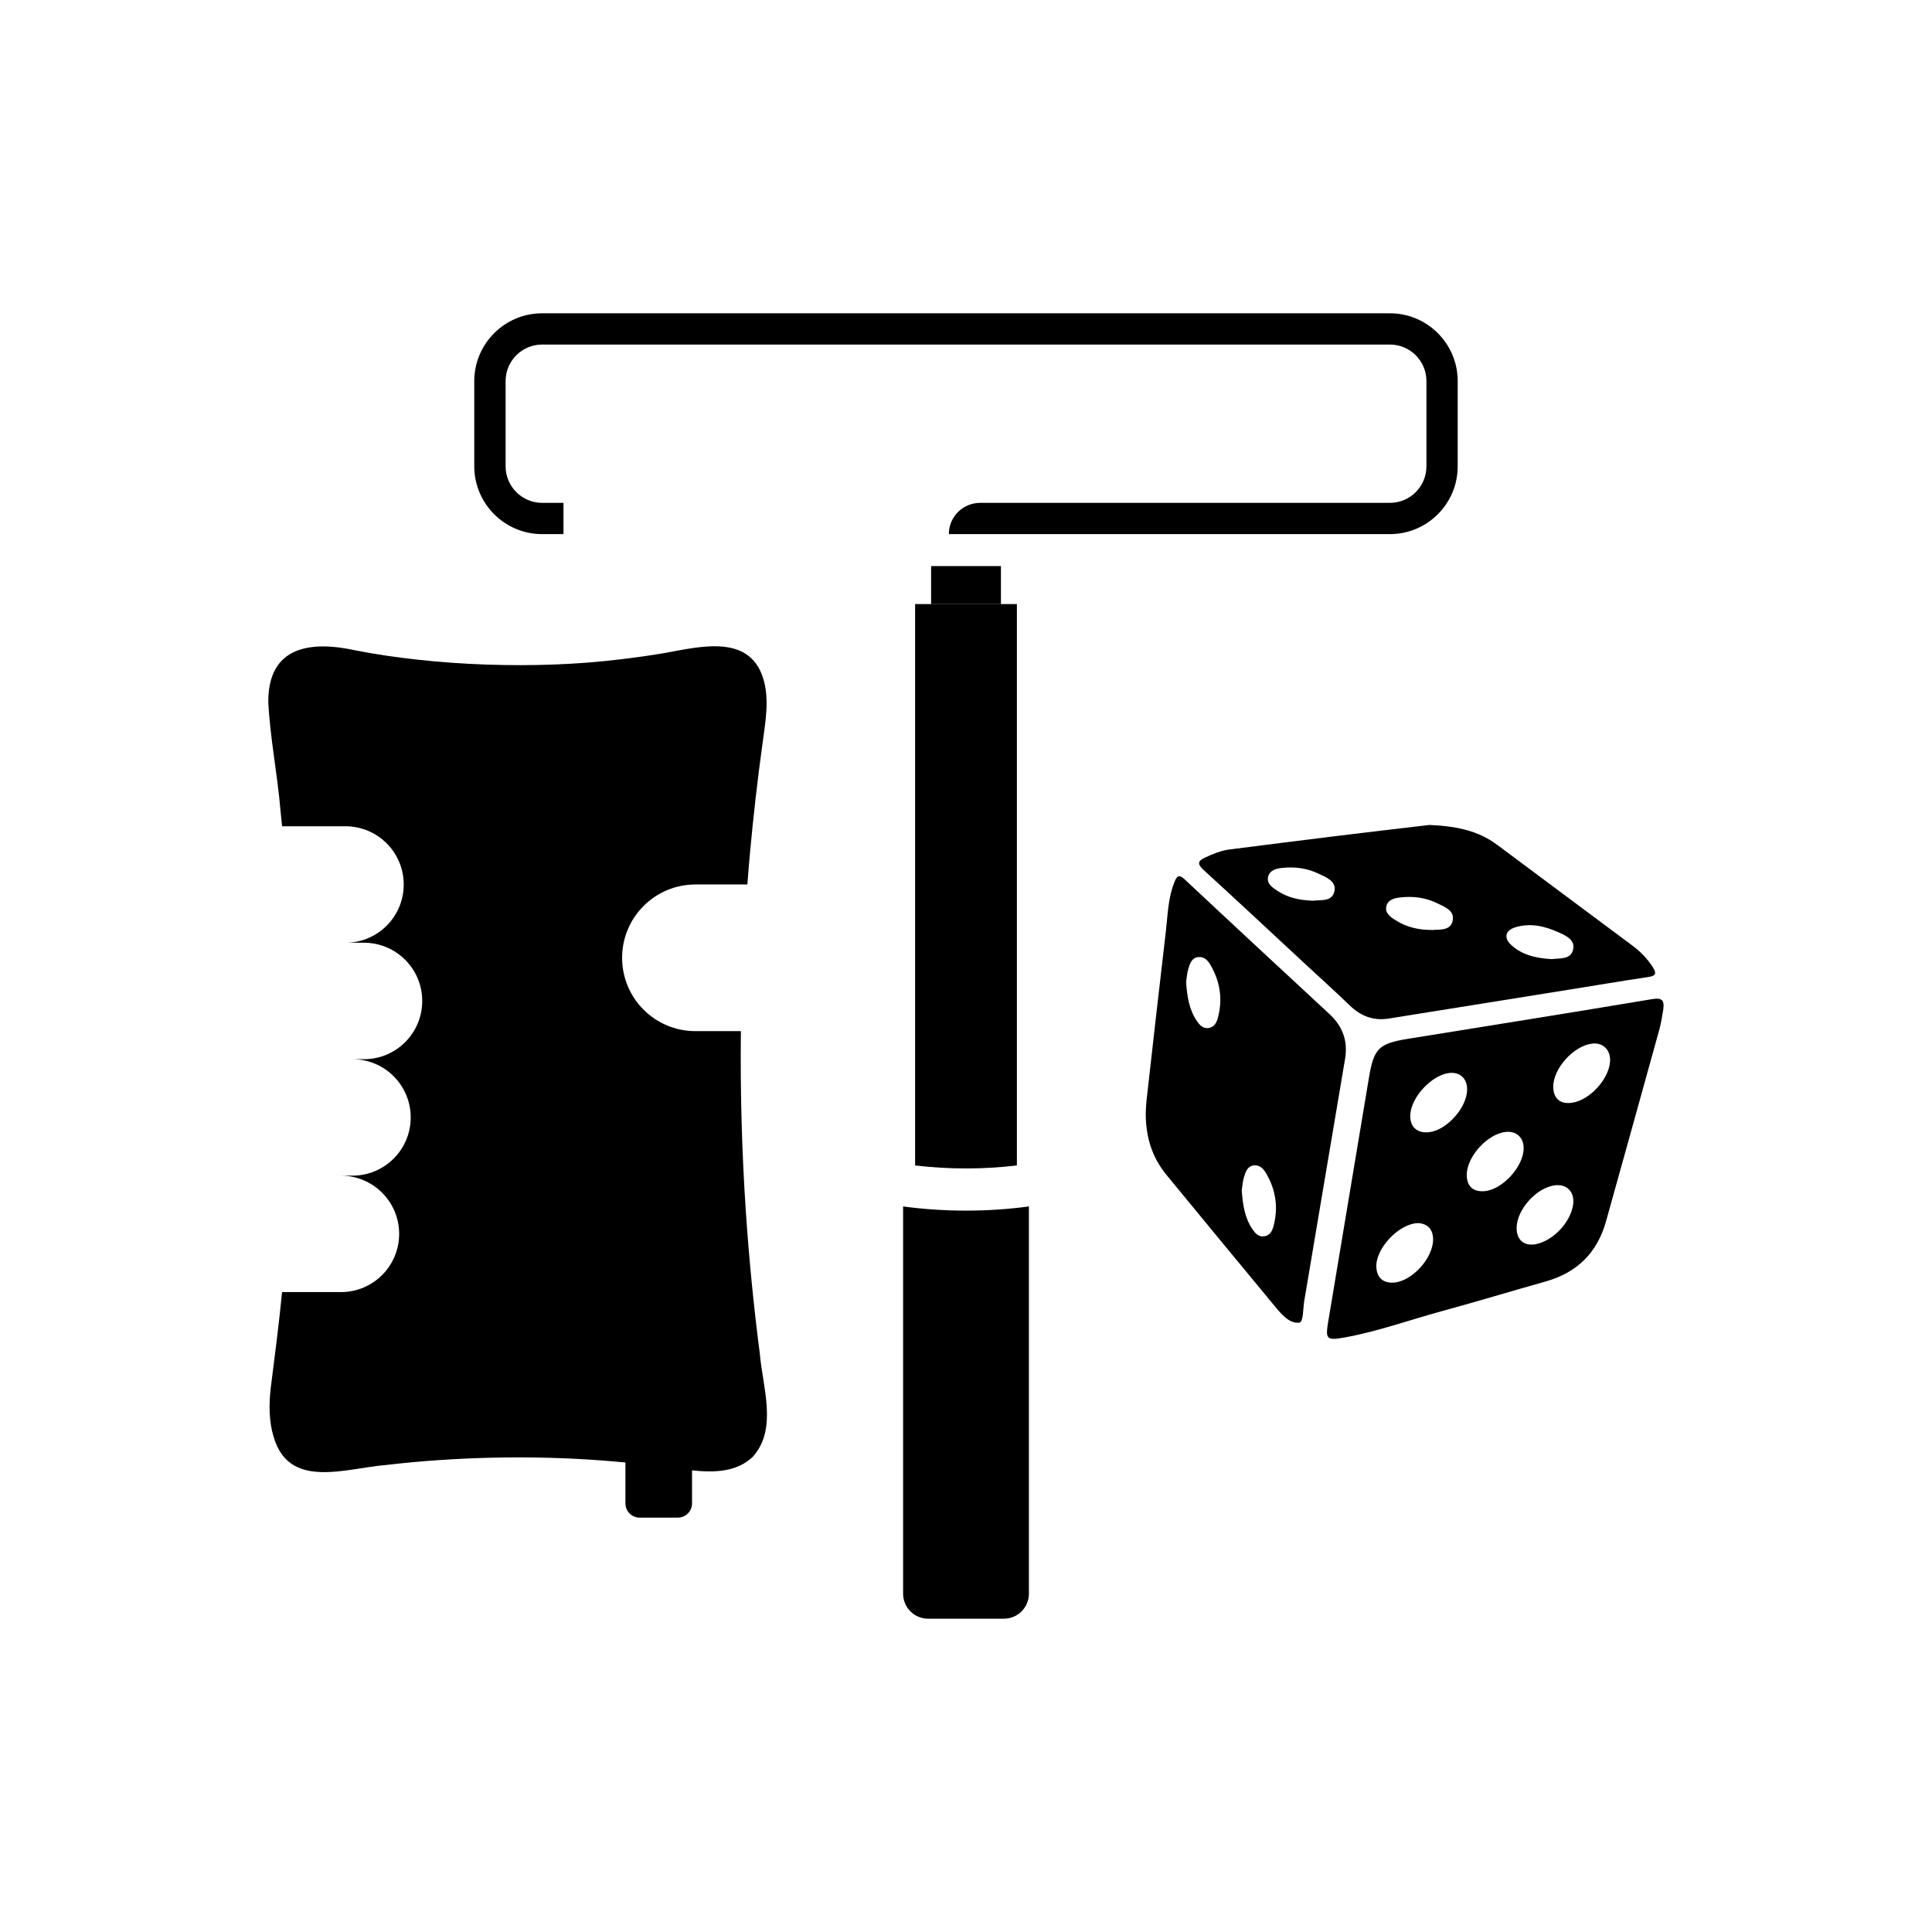 <svg viewBox="0 0 500 500" xmlns="http://www.w3.org/2000/svg" data-name="Layer 1" id="Layer_1">
  <g>
    <g>
      <path d="M266.28,312.23v100.21c0,3.58-2.9,6.48-6.48,6.48h-19.6c-3.58,0-6.48-2.9-6.48-6.48v-100.21c10.8,1.44,21.76,1.44,32.56,0Z"></path>
      <path d="M263.17,156.33v145.29c-8.74,1.03-17.6,1.03-26.34,0v-145.29s26.34,0,26.34,0Z"></path>
      <rect height="9.84" width="18.07" y="146.5" x="240.97"></rect>
    </g>
    <path d="M359.7,81.08h-219.39c-9.69,0-17.57,7.87-17.57,17.55v22.05c0,9.68,7.88,17.55,17.57,17.55h5.52v-8.09h-5.52c-5.22,0-9.46-4.25-9.46-9.47v-22.04c0-5.22,4.23-9.46,9.46-9.46h219.39c5.23,0,9.46,4.24,9.46,9.46v22.05c0,5.22-4.23,9.46-9.46,9.46h-106.03c-4.48,0-8.11,3.62-8.11,8.09h114.13c9.7,0,17.56-7.86,17.56-17.55v-22.05c0-9.7-7.87-17.55-17.56-17.55Z"></path>
  </g>
  <g>
    <path d="M195.05,376.8c-4.24,4.23-10.17,4.33-15.95,3.73v8.55c0,2.03-1.65,3.68-3.68,3.68h-9.88c-2.03,0-3.68-1.65-3.68-3.68v-10.59c-2.07-.2-4.15-.37-6.22-.53-18.11-1.36-37.6-.95-55.75,1.18-10.55.85-25.1,6.45-29.07-7.29l-.03-.11c-1.18-3.75-1.22-8.31-.73-12.47,1.03-8.2,2.12-16.48,2.94-24.88h15.24c4.16,0,7.93-1.69,10.65-4.41,2.72-2.72,4.41-6.5,4.41-10.65,0-8.32-6.75-15.07-15.07-15.07h2.99c4.16,0,7.93-1.69,10.66-4.42,2.72-2.72,4.41-6.49,4.41-10.65,0-8.32-6.75-15.07-15.08-15.07h3c4.16,0,7.92-1.69,10.65-4.41,2.72-2.73,4.41-6.5,4.41-10.66,0-8.32-6.75-15.07-15.07-15.07h-4.78c4.16,0,7.92-1.69,10.65-4.41,2.72-2.73,4.41-6.5,4.41-10.66,0-8.32-6.75-15.07-15.07-15.07h-16.41c-.13-1.4-.27-2.79-.42-4.18-.8-9.49-2.69-18.72-3.15-27.96-.06-14.52,11.02-15.93,22.63-13.37,20.54,4.02,46.83,4.98,68.36,2.32,3.91-.46,7.72-.99,11.57-1.64,9.2-1.66,21.78-4.95,25.46,6.37,1.77,5.46.64,11.43-.12,17.11-1.29,9.26-2.38,18.88-3.25,28.4-.24,2.67-.46,5.33-.66,8.01h-13.43c-5.25,0-9.99,2.13-13.43,5.56-3.43,3.44-5.56,8.18-5.56,13.42,0,10.49,8.49,18.98,18.98,18.98h11.76c-.18,15.71.25,31.42,1.3,46.92.82,12.14,2.03,24.45,3.58,36.37.73,8.7,4.62,19.47-1.61,26.64Z"></path>
    <g>
      <path d="M429.55,266.03c-4.61,16.7-9.26,33.39-13.92,50.07-2.27,8.14-7.52,13.28-15.66,15.56-8.86,2.48-17.65,5.17-26.53,7.58-8.49,2.31-16.8,5.33-25.48,6.9-4.69.84-4.98.43-4.21-4.16,3.52-21.04,7.02-42.09,10.54-63.13,1.25-7.49,2.57-8.79,9.99-9.99,21.07-3.4,42.15-6.75,63.2-10.27,2.52-.42,3.28.11,2.99,2.55-.3,1.63-.49,3.3-.93,4.89ZM356.2,328.07c.2,2.56,1.67,3.92,4.2,3.88,4.95-.08,10.85-6.64,10.47-11.64-.19-2.5-1.69-3.58-3.7-3.77-5.11-.04-11.34,6.72-10.97,11.54ZM374.63,277.75c-4.34.82-9.17,6.04-9.62,10.41-.34,3.31,1.62,5.24,4.91,4.84,4.62-.57,9.82-6.49,9.77-11.12-.03-2.98-2.11-4.68-5.05-4.12ZM384.23,308.26c4.66-.39,10.14-6.45,10.09-11.16-.02-2.71-1.87-4.41-4.52-4.17-4.74.42-10.16,6.3-10.2,11.07-.02,3,1.63,4.52,4.62,4.27ZM397.63,321.96c4.46-.98,8.83-5.66,9.49-10.18.47-3.25-1.58-5.43-4.73-5.02-4.77.62-9.82,6.24-9.89,10.99-.05,3.18,2.03,4.88,5.13,4.21ZM406.97,285.37c4.5-.73,9.38-6.06,9.71-10.61.22-2.97-1.77-4.99-4.6-4.68-4.79.53-10.13,6.44-10.1,11.18.02,3.09,1.87,4.62,4.99,4.11Z"></path>
      <path d="M296.52,287.81c-.07,6.42,1.64,11.73,5.4,16.3,9.39,11.42,18.79,22.84,28.23,34.22,1.62,1.95,3.63,4.27,6.1,3.97,1.11-.13.95-3.64,1.29-5.63,3.53-20.84,7.01-41.7,10.55-62.54.79-4.65-.56-8.48-3.99-11.66-12.5-11.59-25-23.17-37.44-34.83-1.62-1.52-2.09-.9-2.74.7-1.64,4.08-1.7,8.43-2.2,12.69-1.72,14.59-3.35,29.18-5,43.78-.13,1.17-.15,2.35-.19,3ZM321.36,308.11c.17-1.07.22-2.37.61-3.57.41-1.26.83-2.74,2.51-2.93,1.61-.18,2.55.91,3.24,2.12,2.46,4.26,3.14,8.8,1.87,13.57-.33,1.24-.92,2.45-2.41,2.66-1.49.21-2.34-.81-3.07-1.88-2-2.95-2.47-6.33-2.75-9.97ZM306.96,254.2c.17-1.07.22-2.37.61-3.57.41-1.26.83-2.74,2.51-2.93,1.61-.18,2.55.91,3.24,2.12,2.46,4.26,3.14,8.8,1.87,13.57-.33,1.24-.92,2.45-2.41,2.66-1.49.21-2.34-.81-3.07-1.88-2-2.95-2.47-6.33-2.75-9.97Z"></path>
      <path d="M387.43,218.61c11.7,8.74,23.42,17.46,35.13,26.18,2.06,1.54,3.8,3.35,5.2,5.54,1.12,1.76.6,2.26-1.3,2.54-6.78,1.01-13.54,2.16-20.31,3.24-15.57,2.5-31.15,4.99-46.72,7.49-4,.64-7.27-.63-10.15-3.42-3.73-3.61-7.6-7.09-11.41-10.62-8.77-8.14-17.51-16.31-26.34-24.38-1.64-1.5-1.69-2.32.36-3.26,2.06-.94,4.13-1.8,6.39-2.09,9.04-1.14,18.08-2.3,27.13-3.41,8.46-1.04,16.93-2.02,24.53-2.92,6.85.3,12.54,1.42,17.47,5.11ZM407.14,245.63c.5-2.51-2.05-3.57-3.97-4.42-3.44-1.54-7.06-2.37-10.83-1.28-2.8.81-3.31,2.78-1.14,4.73,2.91,2.61,6.54,3.33,10.38,3.56,2.12-.28,5.01.2,5.56-2.58ZM345.36,230.59c.5-2.59-2.22-3.59-4.24-4.54-2.9-1.36-5.98-1.77-9.16-1.45-1.61.16-3.31.55-3.76,2.27-.47,1.8,1.06,2.8,2.37,3.66,2.69,1.77,5.71,2.48,9.34,2.57,1.79-.29,4.88.4,5.45-2.51ZM375.97,238.15c.47-2.53-2.14-3.46-4.02-4.39-2.96-1.46-6.14-1.87-9.42-1.52-1.6.17-3.32.56-3.74,2.28-.44,1.79,1.08,2.81,2.41,3.65,2.8,1.78,5.9,2.53,9.57,2.51,1.81-.2,4.69.3,5.21-2.52Z"></path>
    </g>
  </g>
</svg>